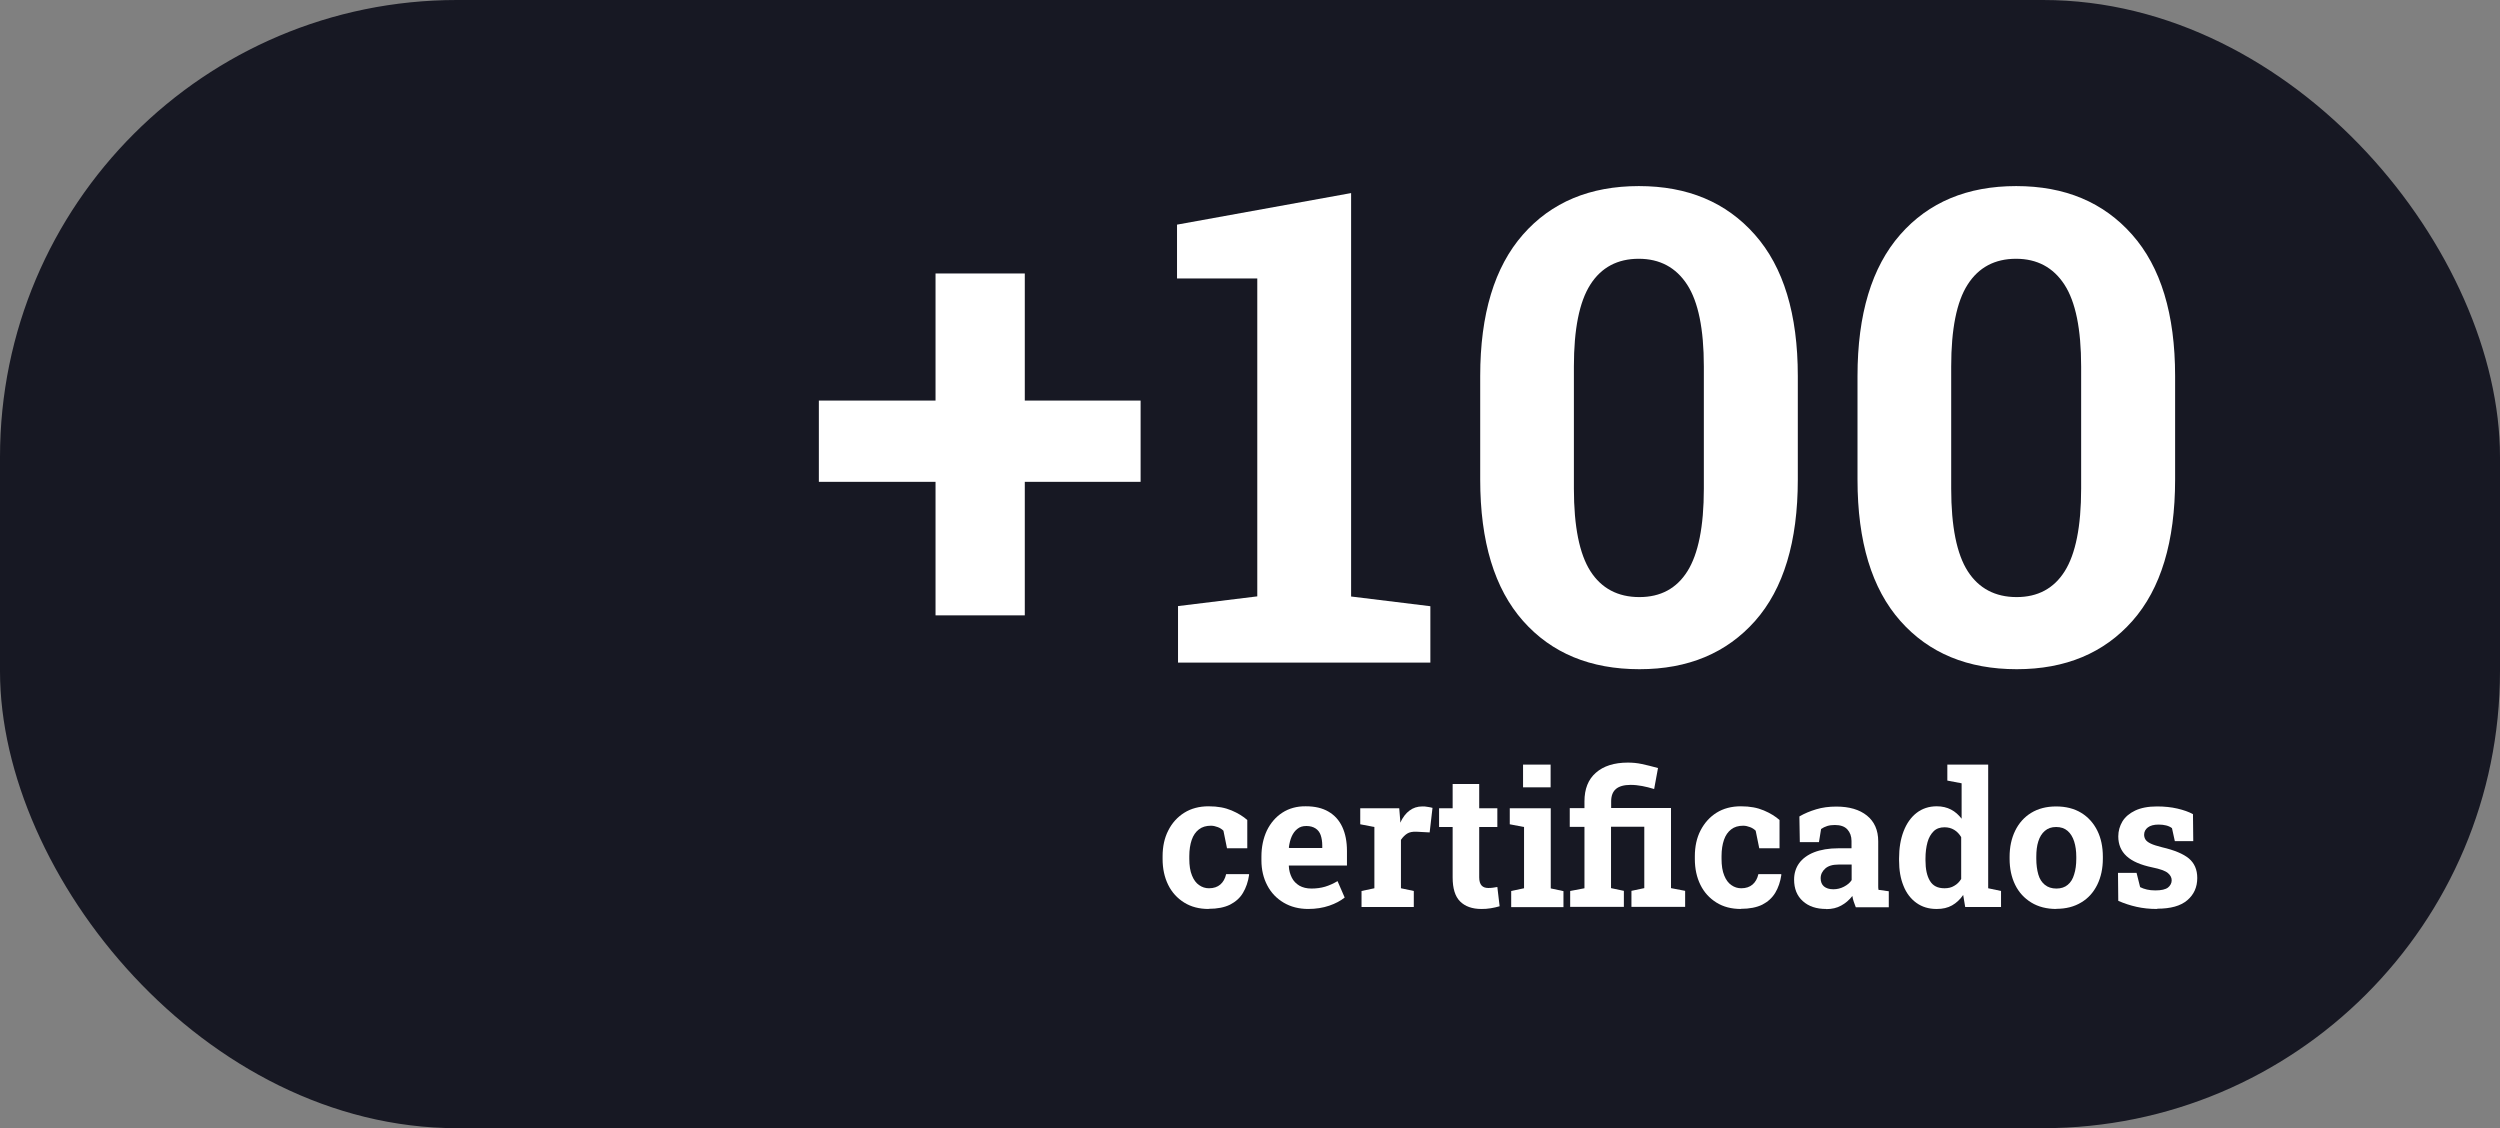 <svg xmlns="http://www.w3.org/2000/svg" id="Capa_1" data-name="Capa 1" viewBox="0 0 175.06 79"><rect x="0" y="0" width="175.06" height="79" fill="#808080" stroke="none"/><defs><style>      .cls-1 {        fill: #fff;      }      .cls-1, .cls-2 {        stroke-width: 0px;      }      .cls-2 {        fill: #171823;      }    </style></defs><rect class="cls-2" width="175.06" height="79" rx="32" ry="32"></rect><g><g><path class="cls-1" d="M65.51,43.09v-9.35h-8.17v-5.69h8.17v-8.9h6.25v8.9h8.11v5.69h-8.11v9.35h-6.25Z"></path><path class="cls-1" d="M82.49,46.39v-3.95l5.55-.68v-22.26h-5.62v-3.77l12.19-2.21v28.25l5.55.68v3.95h-17.68Z"></path><path class="cls-1" d="M114.8,46.86c-3.43,0-6.15-1.12-8.15-3.38s-3-5.55-3-9.9v-7.25c0-4.33,1-7.63,2.99-9.9s4.7-3.4,8.12-3.4,6.11,1.13,8.12,3.4c2.01,2.27,3.01,5.57,3.01,9.9v7.25c0,4.35-1,7.65-2.99,9.9-2,2.25-4.69,3.38-8.09,3.38ZM114.8,41.81c1.48,0,2.6-.6,3.36-1.81s1.15-3.13,1.15-5.78v-8.56c0-2.62-.39-4.53-1.17-5.73-.78-1.2-1.91-1.81-3.39-1.81s-2.62.6-3.39,1.81-1.15,3.12-1.15,5.73v8.56c0,2.65.39,4.58,1.16,5.78.77,1.2,1.92,1.81,3.42,1.81Z"></path><path class="cls-1" d="M141.22,46.86c-3.43,0-6.15-1.12-8.15-3.38s-3-5.55-3-9.9v-7.25c0-4.33,1-7.63,2.99-9.9,1.99-2.27,4.7-3.4,8.12-3.4s6.11,1.13,8.12,3.4,3.01,5.57,3.01,9.9v7.25c0,4.35-1,7.65-2.99,9.9s-4.69,3.38-8.09,3.38ZM141.22,41.81c1.47,0,2.6-.6,3.36-1.81s1.15-3.13,1.15-5.78v-8.56c0-2.62-.39-4.53-1.17-5.73-.78-1.2-1.91-1.81-3.39-1.81s-2.62.6-3.39,1.81c-.77,1.2-1.15,3.12-1.15,5.73v8.56c0,2.65.39,4.58,1.16,5.78s1.92,1.81,3.42,1.81Z"></path></g><g><path class="cls-1" d="M84.64,63.65c-.67,0-1.24-.15-1.72-.45-.48-.3-.86-.71-1.12-1.24-.26-.53-.39-1.13-.39-1.81v-.19c0-.68.13-1.29.4-1.81.26-.52.64-.94,1.12-1.24.48-.3,1.05-.45,1.7-.45s1.16.1,1.61.29c.45.19.82.42,1.1.67v1.98h-1.42l-.25-1.23c-.1-.1-.23-.19-.39-.25-.16-.06-.32-.1-.48-.1-.34,0-.62.08-.85.26-.22.17-.39.41-.5.73-.11.32-.17.7-.17,1.14v.19c0,.47.06.86.19,1.17.12.3.29.53.5.67.21.15.44.22.69.22.33,0,.59-.09.79-.26s.34-.42.41-.73h1.59l.02.04c-.07.49-.22.92-.43,1.27-.21.36-.52.63-.91.83-.39.19-.88.29-1.49.29Z"></path><path class="cls-1" d="M91.62,63.65c-.66,0-1.24-.15-1.73-.44s-.88-.69-1.15-1.21c-.27-.51-.41-1.1-.41-1.75v-.26c0-.69.13-1.29.38-1.83.26-.53.62-.95,1.08-1.25s1.02-.46,1.65-.45c.63,0,1.15.12,1.58.37.43.25.75.6.97,1.07s.33,1.03.33,1.69v1.02h-4.07v.04c.01.3.09.57.21.81s.3.42.53.56c.23.13.51.2.84.2s.66-.04.96-.13c.3-.09.58-.22.87-.39l.5,1.15c-.29.23-.64.42-1.08.57s-.93.23-1.49.23ZM90.28,59.38h2.31v-.17c0-.28-.04-.52-.11-.73-.07-.2-.19-.36-.36-.47-.17-.11-.38-.17-.64-.17s-.46.06-.63.2c-.17.13-.3.31-.4.53-.1.23-.16.48-.2.77l.02.03Z"></path><path class="cls-1" d="M95.34,63.51v-1.12l.9-.19v-4.29l-.99-.19v-1.12h2.73l.07.86v.15c.18-.38.39-.66.65-.85.25-.19.55-.29.9-.29.11,0,.23,0,.36.03.13.02.25.04.35.07l-.2,1.72-.93-.05c-.26-.01-.48.03-.64.13s-.31.25-.44.44v3.39l.9.19v1.12h-3.66Z"></path><path class="cls-1" d="M103.73,63.65c-.64,0-1.14-.18-1.49-.53-.35-.35-.52-.91-.52-1.68v-3.53h-.95v-1.31h.95v-1.7h1.86v1.7h1.27v1.31h-1.27v3.52c0,.27.06.46.17.58s.27.17.46.17c.1,0,.21,0,.33-.02s.22-.03.31-.05l.16,1.35c-.19.06-.4.1-.62.14s-.44.05-.66.05Z"></path><path class="cls-1" d="M105.82,63.51v-1.12l.9-.19v-4.29l-1-.19v-1.12h2.87v5.61l.89.19v1.12h-3.66ZM106.65,55.13v-1.59h1.93v1.59h-1.93Z"></path><path class="cls-1" d="M109.95,63.51v-1.12l1-.19v-4.3h-1.03v-1.31h1.03v-.47c0-.87.26-1.54.8-2.01.53-.47,1.28-.71,2.24-.71.33,0,.66.03.98.1.32.07.7.16,1.13.28l-.27,1.47c-.29-.09-.58-.16-.84-.21-.27-.05-.54-.08-.81-.08-.46,0-.81.1-1.03.29s-.33.48-.33.86v.47h4.19v5.61l.99.19v1.12h-3.76v-1.12l.9-.19v-4.3h-2.33v4.3l.9.19v1.12h-3.77Z"></path><path class="cls-1" d="M121.91,63.65c-.67,0-1.24-.15-1.72-.45-.48-.3-.86-.71-1.12-1.24-.26-.53-.39-1.13-.39-1.81v-.19c0-.68.13-1.29.4-1.81s.64-.94,1.12-1.24c.48-.3,1.05-.45,1.7-.45s1.16.1,1.61.29c.45.19.82.42,1.1.67v1.98h-1.42l-.25-1.23c-.1-.1-.23-.19-.39-.25-.16-.06-.32-.1-.48-.1-.34,0-.62.08-.85.26-.22.17-.39.41-.5.73-.11.32-.17.7-.17,1.14v.19c0,.47.06.86.19,1.17.12.3.29.53.5.67.21.15.44.22.69.22.33,0,.59-.09.79-.26s.34-.42.41-.73h1.59l.02.04c-.07.49-.22.92-.43,1.27-.22.36-.52.63-.91.83-.39.19-.89.29-1.49.29Z"></path><path class="cls-1" d="M127.88,63.65c-.69,0-1.23-.18-1.64-.55-.41-.37-.61-.87-.61-1.51,0-.43.12-.82.35-1.14s.59-.59,1.05-.77,1.03-.28,1.71-.28h.91v-.51c0-.33-.1-.6-.29-.81s-.49-.31-.87-.31c-.2,0-.38.02-.54.07-.16.05-.3.12-.43.21l-.15.92h-1.34l-.03-1.8c.36-.21.75-.37,1.18-.5s.89-.19,1.41-.19c.9,0,1.62.21,2.14.63.52.42.79,1.02.79,1.8v2.85c0,.09,0,.19,0,.28s0,.18.02.27l.72.1v1.12h-2.31c-.05-.12-.09-.25-.14-.38-.05-.14-.08-.27-.1-.41-.22.28-.48.51-.78.67-.3.17-.65.25-1.06.25ZM128.38,62.27c.26,0,.51-.06.74-.18s.42-.27.54-.46v-1.09h-.92c-.41,0-.72.09-.93.28s-.32.41-.32.68c0,.25.08.44.23.57.16.13.37.2.65.2Z"></path><path class="cls-1" d="M135.61,63.65c-.55,0-1.02-.14-1.42-.43-.39-.28-.7-.68-.9-1.19-.21-.51-.31-1.1-.31-1.79v-.13c0-.73.11-1.37.32-1.91s.51-.97.91-1.28c.39-.3.86-.46,1.41-.46.38,0,.71.08,1,.23.29.15.53.37.74.64v-2.48l-1-.19v-1.12h2.86v8.66l.9.19v1.12h-2.51l-.14-.84c-.22.32-.48.56-.78.73-.3.17-.66.25-1.06.25ZM136.16,62.2c.26,0,.49-.05.68-.17.2-.11.36-.27.49-.48v-2.93c-.13-.22-.29-.39-.49-.51-.2-.12-.42-.18-.68-.18-.31,0-.57.09-.76.28s-.34.44-.43.77-.14.71-.14,1.14v.13c0,.61.1,1.08.31,1.43.21.35.54.52,1.02.52Z"></path><path class="cls-1" d="M144,63.65c-.68,0-1.27-.15-1.76-.45-.49-.3-.87-.71-1.13-1.24-.26-.53-.39-1.14-.39-1.83v-.13c0-.69.13-1.29.39-1.83.26-.53.63-.95,1.12-1.25.49-.3,1.07-.45,1.75-.45s1.27.15,1.76.45.86.72,1.12,1.24.39,1.14.39,1.83v.13c0,.69-.13,1.3-.39,1.83-.26.53-.63.95-1.12,1.24-.49.3-1.07.45-1.75.45ZM144,62.22c.32,0,.59-.09.79-.26.21-.17.36-.42.45-.73.1-.31.15-.68.15-1.1v-.13c0-.41-.05-.77-.15-1.08-.1-.31-.25-.56-.46-.74-.21-.18-.47-.27-.8-.27s-.58.09-.79.27c-.21.18-.36.42-.46.74-.1.31-.14.67-.14,1.08v.13c0,.42.05.78.14,1.1s.25.56.46.73.48.26.81.26Z"></path><path class="cls-1" d="M151.05,63.65c-.52,0-1-.05-1.44-.15-.45-.1-.87-.24-1.28-.42l-.02-1.96h1.3l.25,1c.14.07.3.13.48.17.17.04.37.06.59.06.42,0,.71-.07.88-.2.17-.14.26-.31.26-.51,0-.19-.09-.36-.27-.51-.18-.15-.54-.28-1.08-.39-.82-.17-1.42-.43-1.81-.79s-.58-.82-.58-1.38c0-.38.1-.73.29-1.05.19-.31.49-.57.89-.76.4-.19.91-.29,1.53-.29.52,0,1,.05,1.43.15.43.1.8.23,1.09.39l.02,1.89h-1.29l-.2-.91c-.12-.09-.25-.15-.41-.19-.16-.04-.33-.06-.53-.06-.33,0-.58.07-.75.2-.17.13-.26.3-.26.51,0,.12.03.23.09.33s.18.2.37.29c.18.09.45.17.8.26.86.2,1.48.46,1.87.78.39.33.59.78.59,1.37,0,.64-.23,1.16-.7,1.56s-1.17.59-2.09.59Z"></path></g></g></svg>